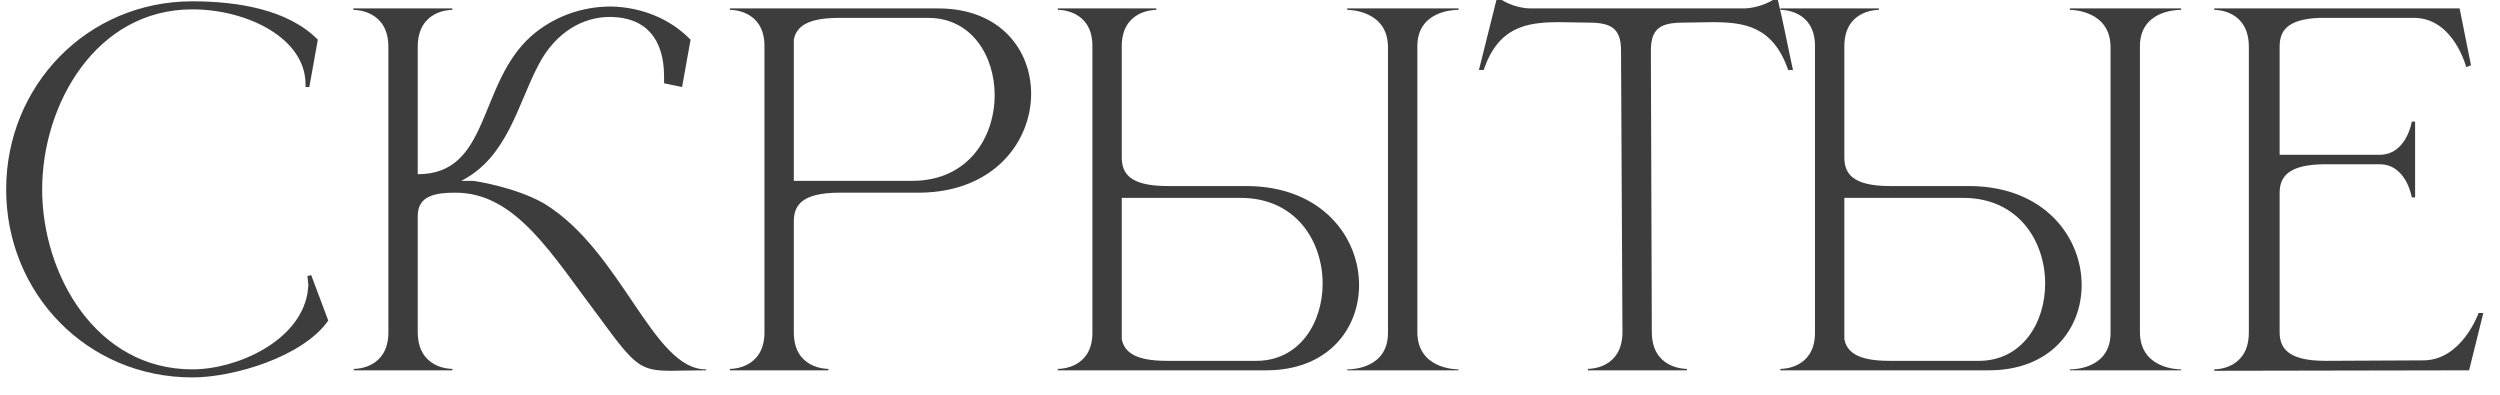 <?xml version="1.0" encoding="UTF-8"?> <svg xmlns="http://www.w3.org/2000/svg" width="95" height="15" viewBox="0 0 95 15" fill="none"> <path d="M7.308 14.342C3.312 14.342 0.234 11.156 0.234 7.196C0.234 3.254 3.312 0.05 7.308 0.05C9.018 0.05 10.944 0.356 12.078 1.508L11.754 3.308H11.61V3.2C11.61 1.454 9.396 0.356 7.308 0.356C3.654 0.356 1.602 3.956 1.602 7.196C1.602 10.436 3.654 14.036 7.308 14.036C9 14.036 11.358 12.974 11.682 11.156L11.718 10.832L11.682 10.49L11.826 10.454L12.474 12.182C11.52 13.55 8.892 14.342 7.308 14.342ZM14.758 1.778C14.758 0.41 13.553 0.374 13.427 0.374V0.32H17.189V0.374C17.062 0.374 15.874 0.41 15.874 1.778V6.62C18.646 6.62 18.142 3.182 20.195 1.364C21.041 0.626 22.12 0.248 23.201 0.248H23.273C24.352 0.284 25.433 0.68 26.242 1.508L25.919 3.308L25.235 3.164V2.912C25.235 1.472 24.532 0.662 23.218 0.644H23.165C22.192 0.644 21.131 1.184 20.465 2.462C19.672 3.956 19.294 5.972 17.53 6.872H17.962C18.035 6.872 19.582 7.106 20.68 7.736C23.633 9.536 24.802 14.036 26.819 14.036H26.837V14.072C26.279 14.072 25.846 14.09 25.505 14.09C24.317 14.09 24.119 13.892 22.787 12.074C20.986 9.698 19.619 7.322 17.314 7.322H17.297C16.558 7.322 15.874 7.43 15.874 8.204V12.614C15.874 13.982 17.062 14.018 17.189 14.018V14.072H13.444V14.018H13.463C13.57 14.018 14.723 13.982 14.758 12.686V1.778ZM34.665 6.872C36.789 6.872 37.797 5.216 37.797 3.614C37.797 2.12 36.915 0.68 35.277 0.68H31.875C30.633 0.68 30.255 1.04 30.165 1.508V6.872H34.665ZM31.479 14.072H27.735V14.018H27.753C27.861 14.018 29.013 13.982 29.049 12.686V1.688C29.013 0.41 27.861 0.374 27.753 0.374H27.735V0.32H35.655C38.013 0.32 39.183 1.904 39.183 3.56C39.183 5.378 37.779 7.286 34.971 7.322H31.911C30.435 7.322 30.165 7.826 30.165 8.42V12.632C30.165 13.982 31.353 14.018 31.479 14.018V14.072ZM47.739 13.712C49.377 13.712 50.26 12.272 50.26 10.778C50.26 9.176 49.252 7.52 47.145 7.52H42.627V12.884C42.718 13.352 43.096 13.712 44.337 13.712H47.739ZM48.117 14.072H40.197V14.018H40.215C40.324 14.018 41.475 13.982 41.511 12.704V1.688C41.475 0.41 40.324 0.374 40.215 0.374H40.197V0.32H43.941V0.374C43.816 0.374 42.627 0.41 42.627 1.76V5.972C42.627 6.566 42.898 7.07 44.373 7.07H47.434C50.242 7.106 51.645 9.014 51.645 10.832C51.645 12.488 50.475 14.072 48.117 14.072ZM55.425 14.072H51.196V14.036H51.214C51.411 14.036 52.743 13.982 52.743 12.65V1.796C52.743 0.392 51.267 0.374 51.196 0.374V0.32H55.425V0.374H55.407C55.209 0.374 53.859 0.428 53.859 1.76V12.614C53.859 14 55.282 14.036 55.407 14.036H55.425V14.072ZM64.101 14.072H60.339V14.018C60.465 14.018 61.653 13.982 61.653 12.614L61.599 1.922C61.599 1.058 61.203 0.86 60.357 0.86L59.259 0.842C57.999 0.842 56.937 1.022 56.379 2.66H56.199L56.865 -0.004H57.063C57.063 -0.004 57.549 0.32 58.179 0.32H66.243C66.873 0.32 67.377 -0.004 67.377 -0.004H67.557C67.773 0.878 67.935 1.76 68.133 2.66H67.953C67.377 1.022 66.333 0.842 65.073 0.842L63.975 0.86C63.129 0.86 62.733 1.058 62.733 1.922L62.769 12.614C62.769 13.982 63.975 14.018 64.101 14.018V14.072ZM75.197 13.712C76.835 13.712 77.716 12.272 77.716 10.778C77.716 9.176 76.709 7.52 74.603 7.52H70.085V12.884C70.174 13.352 70.552 13.712 71.794 13.712H75.197ZM75.575 14.072H67.654V14.018H67.672C67.781 14.018 68.933 13.982 68.969 12.704V1.688C68.933 0.41 67.781 0.374 67.672 0.374H67.654V0.32H71.398V0.374C71.272 0.374 70.085 0.41 70.085 1.76V5.972C70.085 6.566 70.355 7.07 71.831 7.07H74.891C77.698 7.106 79.103 9.014 79.103 10.832C79.103 12.488 77.933 14.072 75.575 14.072ZM82.882 14.072H78.653V14.036H78.671C78.868 14.036 80.201 13.982 80.201 12.65V1.796C80.201 0.392 78.725 0.374 78.653 0.374V0.32H82.882V0.374H82.865C82.666 0.374 81.317 0.428 81.317 1.76V12.614C81.317 14 82.739 14.036 82.865 14.036H82.882V14.072ZM85.456 1.778C85.456 0.41 84.268 0.374 84.142 0.374V0.32H93.466L93.898 2.48L93.718 2.552C93.718 2.552 93.232 0.68 91.738 0.68H88.12C86.878 0.734 86.626 1.202 86.626 1.778V5.882H90.424C91.45 5.882 91.648 4.622 91.648 4.622H91.774V7.502H91.648C91.648 7.502 91.45 6.242 90.424 6.242H88.372C86.914 6.242 86.626 6.746 86.626 7.34V12.614C86.626 13.208 86.914 13.712 88.372 13.712L92.08 13.694C93.556 13.694 94.186 11.894 94.186 11.894H94.366L93.826 14.072L84.142 14.09V14.036C84.268 14.036 85.456 14 85.456 12.632V1.778Z" fill="#3D3D3D"></path> </svg> 